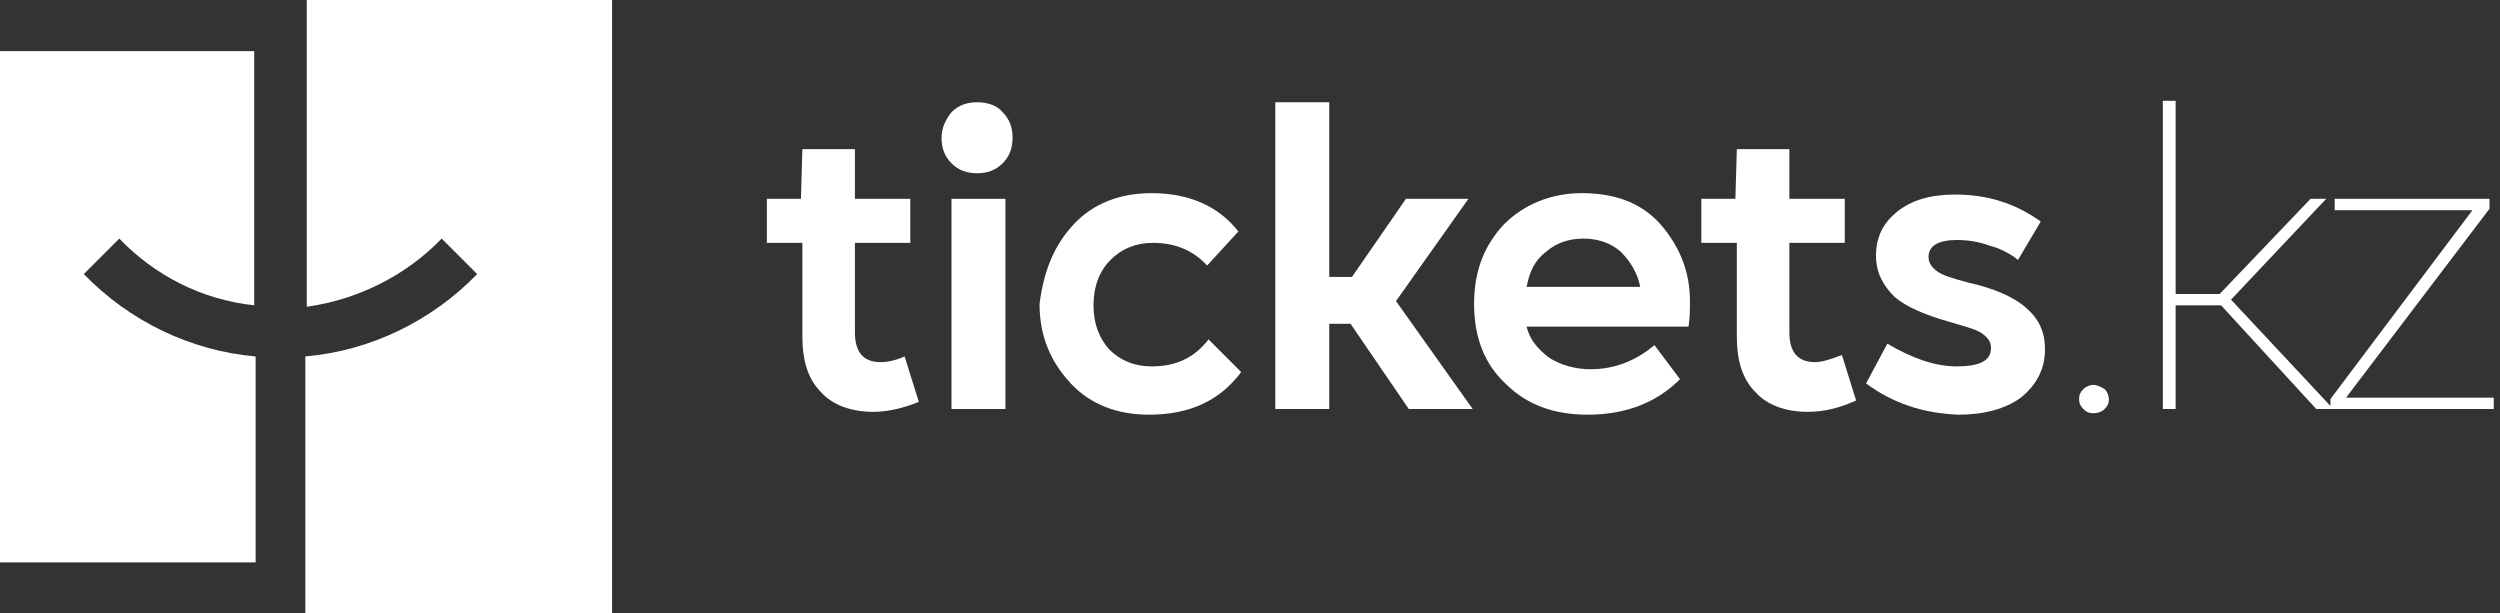 <svg xmlns="http://www.w3.org/2000/svg" width="163" height="40" viewBox="0 0 163 40" fill="none"><rect x="0" y="0" width="163" height="40" fill="#333333" stroke="none"/><g clip-path="url(#clip0_324_8)"><path d="M0 3.333H16.574V19.907C13.148 19.537 10.093 17.963 7.778 15.556L5.463 17.87C8.426 20.926 12.407 22.87 16.667 23.241V36.667H0V3.333Z" fill="white"></path><path d="M20 0H39.907V40H19.907V23.241C24.167 22.87 28.148 20.926 31.111 17.87L28.796 15.556C26.482 17.963 23.333 19.537 20 20V0Z" fill="white"></path><path d="M113.148 12.963L113.241 9.722H116.667V12.963H120.278V15.833H116.667V21.667C116.667 22.963 117.222 23.611 118.333 23.611C118.796 23.611 119.352 23.426 120.093 23.148L121.018 26.111C120 26.574 118.981 26.852 117.87 26.852C116.389 26.852 115.185 26.389 114.444 25.555C113.611 24.722 113.241 23.518 113.241 21.944V15.833H110.926V12.963H113.148Z" fill="white"></path><path fill-rule="evenodd" clip-rule="evenodd" d="M98.055 14.63C99.352 13.333 101.111 12.593 103.148 12.593C105.463 12.593 107.222 13.333 108.426 14.815C109.63 16.296 110.185 17.87 110.185 19.63C110.185 20.185 110.185 20.648 110.093 21.296H99.537C99.722 22.13 100.278 22.778 101.018 23.333C101.759 23.796 102.685 24.074 103.704 24.074C105.278 24.074 106.667 23.518 107.87 22.5L109.537 24.722C107.963 26.296 105.926 27.037 103.518 27.037C101.296 27.037 99.537 26.389 98.148 25C96.759 23.704 96.111 21.944 96.111 19.815C96.111 17.685 96.759 16.018 98.055 14.63ZM106.944 18.704C106.759 17.778 106.296 17.037 105.648 16.389C105 15.833 104.167 15.556 103.241 15.556C102.315 15.556 101.481 15.833 100.833 16.389C100.093 16.944 99.722 17.685 99.537 18.704H106.944Z" fill="white"></path><path d="M83.148 26.667V6.667H86.667V18.055H88.148L91.667 12.963H95.741L91.019 19.63L96.018 26.667H91.852L88.055 21.111H86.667V26.667H83.148Z" fill="white"></path><path d="M70 14.63C71.296 13.241 73.055 12.593 75.093 12.593C77.5 12.593 79.444 13.426 80.741 15.092L78.704 17.315C77.778 16.296 76.574 15.833 75.185 15.833C74.074 15.833 73.148 16.204 72.407 16.944C71.667 17.685 71.296 18.704 71.296 19.907C71.296 21.111 71.667 22.037 72.315 22.778C73.055 23.518 73.981 23.889 75.093 23.889C76.667 23.889 77.87 23.333 78.796 22.13L80.926 24.259C79.537 26.111 77.593 27.037 74.907 27.037C72.87 27.037 71.111 26.389 69.815 25C68.519 23.611 67.778 21.944 67.778 19.815C68.055 17.685 68.704 16.018 70 14.63Z" fill="white"></path><path d="M62.037 7.315C62.5 6.852 63.056 6.667 63.704 6.667C64.352 6.667 65 6.852 65.37 7.315C65.833 7.778 66.019 8.333 66.019 8.981C66.019 9.63 65.833 10.185 65.37 10.648C64.907 11.111 64.352 11.296 63.704 11.296C63.056 11.296 62.5 11.111 62.037 10.648C61.574 10.185 61.389 9.63 61.389 8.981C61.389 8.333 61.667 7.778 62.037 7.315Z" fill="white"></path><path d="M62.037 12.963H65.555V26.667H62.037V12.963Z" fill="white"></path><path d="M52.222 12.963L52.315 9.722H55.741V12.963H59.352V15.833H55.741V21.667C55.741 22.963 56.296 23.611 57.407 23.611C57.87 23.611 58.333 23.518 58.981 23.241L59.907 26.204C58.981 26.574 57.963 26.852 56.944 26.852C55.463 26.852 54.259 26.389 53.519 25.555C52.685 24.722 52.315 23.518 52.315 21.944V15.833H50V12.963H52.222Z" fill="white"></path><path d="M121.667 25L123.055 22.407C124.63 23.333 126.111 23.889 127.593 23.889C129.074 23.889 129.815 23.518 129.815 22.685C129.815 22.315 129.63 22.037 129.259 21.759C128.948 21.526 128.375 21.358 127.651 21.145C127.513 21.105 127.37 21.063 127.222 21.018C125.555 20.555 124.259 20 123.518 19.352C122.778 18.611 122.315 17.778 122.315 16.667C122.315 15.463 122.778 14.537 123.704 13.796C124.63 13.056 125.833 12.685 127.5 12.685C129.537 12.685 131.389 13.241 133.055 14.444L131.574 16.944C131.111 16.574 130.463 16.204 129.722 16.018C128.981 15.741 128.241 15.648 127.593 15.648C126.389 15.648 125.741 16.018 125.741 16.759C125.741 17.13 125.926 17.407 126.296 17.685C126.667 17.963 127.315 18.148 128.333 18.426C130 18.796 131.296 19.352 132.13 20.093C132.963 20.833 133.333 21.667 133.333 22.778C133.333 24.074 132.778 25.093 131.759 25.926C130.741 26.667 129.352 27.037 127.685 27.037C125.37 26.944 123.426 26.296 121.667 25Z" fill="white"></path><path d="M135.833 25.37C135.648 25.555 135.556 25.741 135.556 26.018C135.556 26.296 135.648 26.481 135.833 26.667C136.018 26.852 136.204 26.944 136.481 26.944C136.759 26.944 137.037 26.852 137.222 26.667C137.407 26.481 137.5 26.296 137.5 26.018C137.5 25.833 137.407 25.555 137.222 25.37C136.944 25.185 136.667 25.093 136.481 25.093C136.296 25.093 136.018 25.185 135.833 25.37Z" fill="white"></path><path d="M141.019 26.667V6.574H141.852V19.167H144.722L150.648 12.963H151.667L145.463 19.537L151.944 26.469V26.018L161.204 13.704H152.222V12.963H162.315V13.611L152.963 25.926H162.593V26.667L151.019 26.667L144.815 19.907H141.852V26.667H141.019Z" fill="white"></path></g><defs><clipPath id="clip0_324_8"><rect width="163" height="40" fill="white"></rect></clipPath></defs></svg>